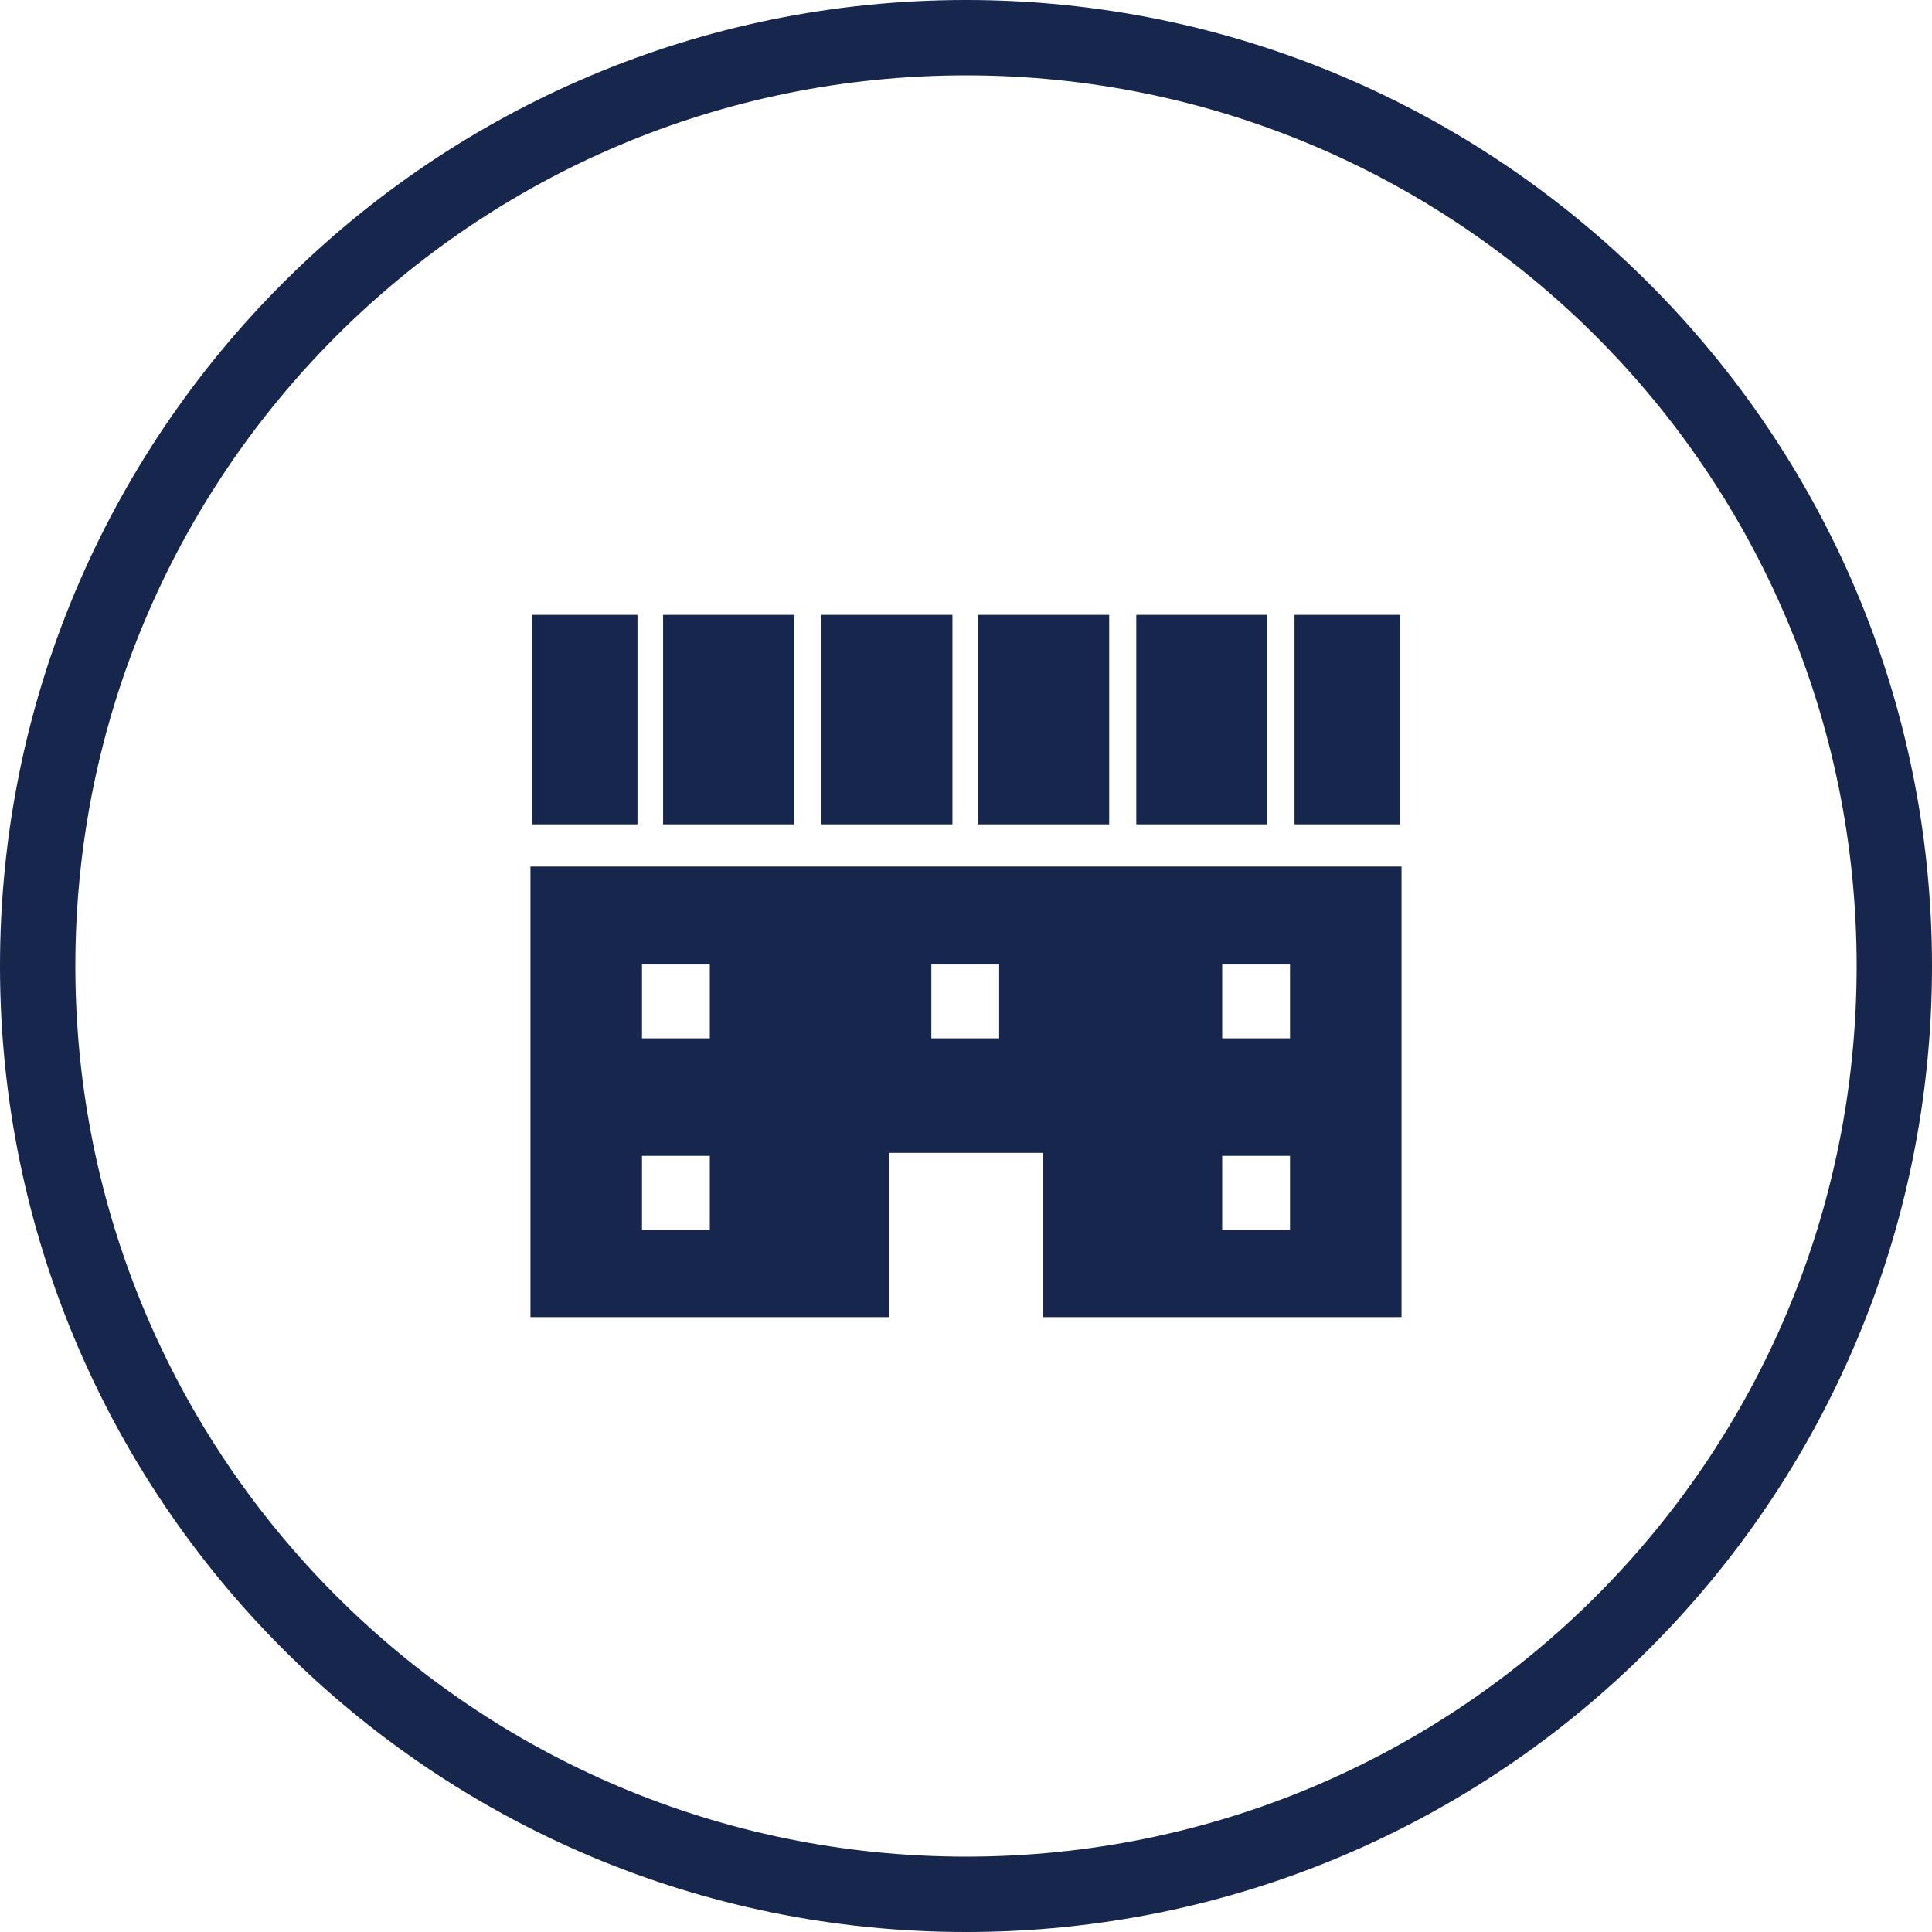<?xml version="1.0" encoding="utf-8"?>
<!-- Generator: Adobe Illustrator 25.4.1, SVG Export Plug-In . SVG Version: 6.00 Build 0)  -->
<svg version="1.1" id="レイヤー_1" xmlns="http://www.w3.org/2000/svg" xmlns:xlink="http://www.w3.org/1999/xlink" x="0px"
	 y="0px" viewBox="0 0 128.2 128.2" style="enable-background:new 0 0 128.2 128.2;" xml:space="preserve">
<style type="text/css">
	.st0{fill:#16264D;}
</style>
<path class="st0" d="M64.1,5c32.6,0,59.1,26.4,59.1,59.1s-26.4,59.1-59.1,59.1C31.4,123.2,5,96.7,5,64.1S31.4,5,64.1,5 M64.1,0
	C28.7,0,0,28.7,0,64.1s28.7,64.1,64.1,64.1s64.1-28.7,64.1-64.1S99.4,0,64.1,0L64.1,0z"/>
<g>
	<path class="st0" d="M35.2,57.5v29.9H59V76.5h10.2v10.9H93V57.5H35.2z M47.1,81.6h-4.5v-4.9h4.5V81.6z M47.1,68.9h-4.5V64h4.5V68.9
		z M66.3,68.9h-4.5V64h4.5V68.9z M85.6,81.6h-4.5v-4.9h4.5V81.6z M85.6,68.9h-4.5V64h4.5V68.9z"/>
	<rect x="64.9" y="40.8" class="st0" width="8.7" height="13.9"/>
	<rect x="44" y="40.8" class="st0" width="8.7" height="13.9"/>
	<rect x="54.5" y="40.8" class="st0" width="8.7" height="13.9"/>
	<rect x="35.3" y="40.8" class="st0" width="7" height="13.9"/>
	<rect x="85.9" y="40.8" class="st0" width="7" height="13.9"/>
	<rect x="75.4" y="40.8" class="st0" width="8.7" height="13.9"/>
</g>
</svg>

